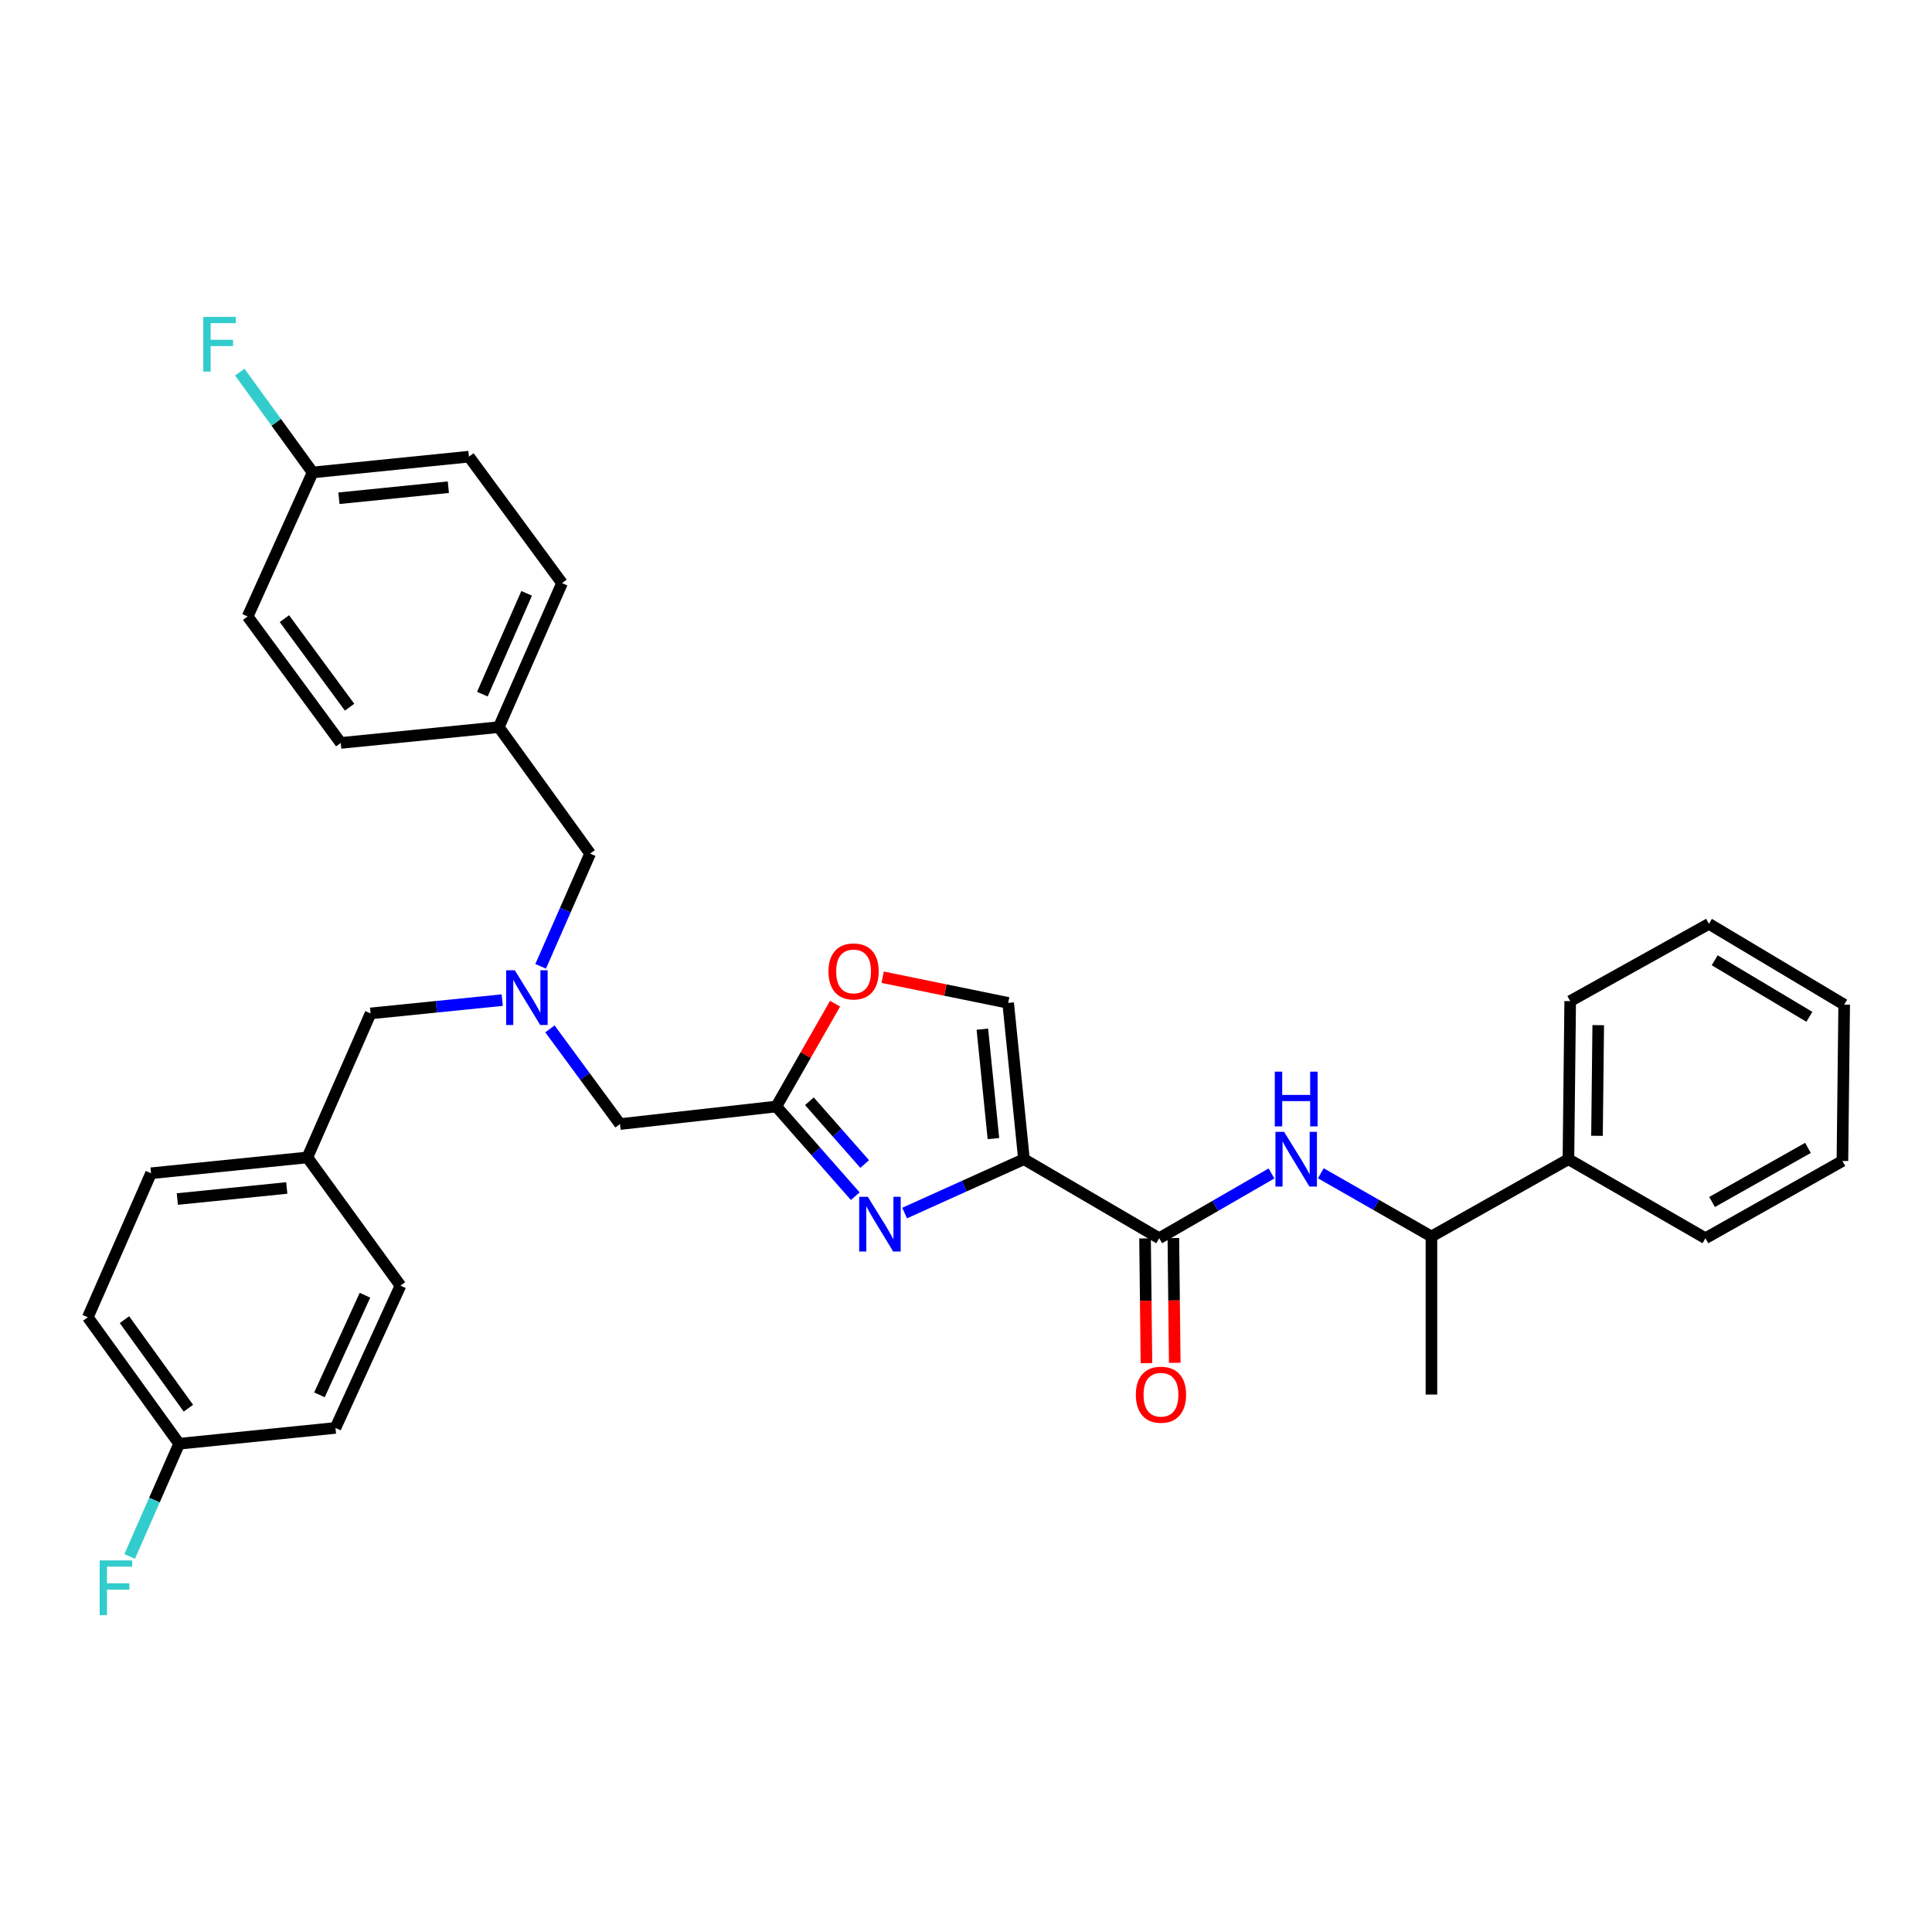 <?xml version='1.0' encoding='iso-8859-1'?>
<svg version='1.1' baseProfile='full'
              xmlns='http://www.w3.org/2000/svg'
                      xmlns:rdkit='http://www.rdkit.org/xml'
                      xmlns:xlink='http://www.w3.org/1999/xlink'
                  xml:space='preserve'
width='1000px' height='1000px' viewBox='0 0 1000 1000'>
<!-- END OF HEADER -->
<rect style='opacity:1.0;fill:#FFFFFF;stroke:none' width='1000' height='1000' x='0' y='0'> </rect>
<path class='bond-0' d='M 811.814,600.001 L 740.908,639.996' style='fill:none;fill-rule:evenodd;stroke:#000000;stroke-width:6px;stroke-linecap:butt;stroke-linejoin:miter;stroke-opacity:1' />
<path class='bond-1' d='M 811.814,600.001 L 812.726,518.178' style='fill:none;fill-rule:evenodd;stroke:#000000;stroke-width:6px;stroke-linecap:butt;stroke-linejoin:miter;stroke-opacity:1' />
<path class='bond-1' d='M 826.603,587.891 L 827.242,530.615' style='fill:none;fill-rule:evenodd;stroke:#000000;stroke-width:6px;stroke-linecap:butt;stroke-linejoin:miter;stroke-opacity:1' />
<path class='bond-2' d='M 811.814,600.001 L 882.728,640.908' style='fill:none;fill-rule:evenodd;stroke:#000000;stroke-width:6px;stroke-linecap:butt;stroke-linejoin:miter;stroke-opacity:1' />
<path class='bond-3' d='M 592.674,640.99 L 593.038,673.274' style='fill:none;fill-rule:evenodd;stroke:#000000;stroke-width:6px;stroke-linecap:butt;stroke-linejoin:miter;stroke-opacity:1' />
<path class='bond-3' d='M 593.038,673.274 L 593.402,705.558' style='fill:none;fill-rule:evenodd;stroke:#FF0000;stroke-width:6px;stroke-linecap:butt;stroke-linejoin:miter;stroke-opacity:1' />
<path class='bond-3' d='M 607.327,640.825 L 607.691,673.109' style='fill:none;fill-rule:evenodd;stroke:#000000;stroke-width:6px;stroke-linecap:butt;stroke-linejoin:miter;stroke-opacity:1' />
<path class='bond-3' d='M 607.691,673.109 L 608.054,705.393' style='fill:none;fill-rule:evenodd;stroke:#FF0000;stroke-width:6px;stroke-linecap:butt;stroke-linejoin:miter;stroke-opacity:1' />
<path class='bond-4' d='M 600.001,640.908 L 629.06,624.143' style='fill:none;fill-rule:evenodd;stroke:#000000;stroke-width:6px;stroke-linecap:butt;stroke-linejoin:miter;stroke-opacity:1' />
<path class='bond-4' d='M 629.06,624.143 L 658.12,607.377' style='fill:none;fill-rule:evenodd;stroke:#0000FF;stroke-width:6px;stroke-linecap:butt;stroke-linejoin:miter;stroke-opacity:1' />
<path class='bond-5' d='M 600.001,640.908 L 529.999,600.001' style='fill:none;fill-rule:evenodd;stroke:#000000;stroke-width:6px;stroke-linecap:butt;stroke-linejoin:miter;stroke-opacity:1' />
<path class='bond-6' d='M 683.662,607.288 L 712.285,623.642' style='fill:none;fill-rule:evenodd;stroke:#0000FF;stroke-width:6px;stroke-linecap:butt;stroke-linejoin:miter;stroke-opacity:1' />
<path class='bond-6' d='M 712.285,623.642 L 740.908,639.996' style='fill:none;fill-rule:evenodd;stroke:#000000;stroke-width:6px;stroke-linecap:butt;stroke-linejoin:miter;stroke-opacity:1' />
<path class='bond-7' d='M 740.908,639.996 L 740.908,721.818' style='fill:none;fill-rule:evenodd;stroke:#000000;stroke-width:6px;stroke-linecap:butt;stroke-linejoin:miter;stroke-opacity:1' />
<path class='bond-8' d='M 284.648,532.555 L 302.78,557.185' style='fill:none;fill-rule:evenodd;stroke:#0000FF;stroke-width:6px;stroke-linecap:butt;stroke-linejoin:miter;stroke-opacity:1' />
<path class='bond-8' d='M 302.78,557.185 L 320.912,581.814' style='fill:none;fill-rule:evenodd;stroke:#000000;stroke-width:6px;stroke-linecap:butt;stroke-linejoin:miter;stroke-opacity:1' />
<path class='bond-9' d='M 259.954,517.654 L 225.885,521.099' style='fill:none;fill-rule:evenodd;stroke:#0000FF;stroke-width:6px;stroke-linecap:butt;stroke-linejoin:miter;stroke-opacity:1' />
<path class='bond-9' d='M 225.885,521.099 L 191.817,524.544' style='fill:none;fill-rule:evenodd;stroke:#000000;stroke-width:6px;stroke-linecap:butt;stroke-linejoin:miter;stroke-opacity:1' />
<path class='bond-10' d='M 279.837,500.168 L 292.645,470.993' style='fill:none;fill-rule:evenodd;stroke:#0000FF;stroke-width:6px;stroke-linecap:butt;stroke-linejoin:miter;stroke-opacity:1' />
<path class='bond-10' d='M 292.645,470.993 L 305.453,441.818' style='fill:none;fill-rule:evenodd;stroke:#000000;stroke-width:6px;stroke-linecap:butt;stroke-linejoin:miter;stroke-opacity:1' />
<path class='bond-11' d='M 320.912,581.814 L 401.815,572.729' style='fill:none;fill-rule:evenodd;stroke:#000000;stroke-width:6px;stroke-linecap:butt;stroke-linejoin:miter;stroke-opacity:1' />
<path class='bond-12' d='M 191.817,524.544 L 159.091,599.089' style='fill:none;fill-rule:evenodd;stroke:#000000;stroke-width:6px;stroke-linecap:butt;stroke-linejoin:miter;stroke-opacity:1' />
<path class='bond-13' d='M 468.239,627.869 L 499.119,613.935' style='fill:none;fill-rule:evenodd;stroke:#0000FF;stroke-width:6px;stroke-linecap:butt;stroke-linejoin:miter;stroke-opacity:1' />
<path class='bond-13' d='M 499.119,613.935 L 529.999,600.001' style='fill:none;fill-rule:evenodd;stroke:#000000;stroke-width:6px;stroke-linecap:butt;stroke-linejoin:miter;stroke-opacity:1' />
<path class='bond-14' d='M 442.685,619.139 L 422.25,595.934' style='fill:none;fill-rule:evenodd;stroke:#0000FF;stroke-width:6px;stroke-linecap:butt;stroke-linejoin:miter;stroke-opacity:1' />
<path class='bond-14' d='M 422.25,595.934 L 401.815,572.729' style='fill:none;fill-rule:evenodd;stroke:#000000;stroke-width:6px;stroke-linecap:butt;stroke-linejoin:miter;stroke-opacity:1' />
<path class='bond-14' d='M 447.551,602.493 L 433.247,586.249' style='fill:none;fill-rule:evenodd;stroke:#0000FF;stroke-width:6px;stroke-linecap:butt;stroke-linejoin:miter;stroke-opacity:1' />
<path class='bond-14' d='M 433.247,586.249 L 418.942,570.006' style='fill:none;fill-rule:evenodd;stroke:#000000;stroke-width:6px;stroke-linecap:butt;stroke-linejoin:miter;stroke-opacity:1' />
<path class='bond-15' d='M 529.999,600.001 L 521.817,519.09' style='fill:none;fill-rule:evenodd;stroke:#000000;stroke-width:6px;stroke-linecap:butt;stroke-linejoin:miter;stroke-opacity:1' />
<path class='bond-15' d='M 514.192,589.338 L 508.465,532.701' style='fill:none;fill-rule:evenodd;stroke:#000000;stroke-width:6px;stroke-linecap:butt;stroke-linejoin:miter;stroke-opacity:1' />
<path class='bond-16' d='M 521.817,519.09 L 489.338,512.447' style='fill:none;fill-rule:evenodd;stroke:#000000;stroke-width:6px;stroke-linecap:butt;stroke-linejoin:miter;stroke-opacity:1' />
<path class='bond-16' d='M 489.338,512.447 L 456.86,505.804' style='fill:none;fill-rule:evenodd;stroke:#FF0000;stroke-width:6px;stroke-linecap:butt;stroke-linejoin:miter;stroke-opacity:1' />
<path class='bond-17' d='M 92.728,747.274 L 45.455,681.815' style='fill:none;fill-rule:evenodd;stroke:#000000;stroke-width:6px;stroke-linecap:butt;stroke-linejoin:miter;stroke-opacity:1' />
<path class='bond-17' d='M 97.516,728.877 L 64.425,683.055' style='fill:none;fill-rule:evenodd;stroke:#000000;stroke-width:6px;stroke-linecap:butt;stroke-linejoin:miter;stroke-opacity:1' />
<path class='bond-18' d='M 92.728,747.274 L 79.92,776.449' style='fill:none;fill-rule:evenodd;stroke:#000000;stroke-width:6px;stroke-linecap:butt;stroke-linejoin:miter;stroke-opacity:1' />
<path class='bond-18' d='M 79.92,776.449 L 67.112,805.624' style='fill:none;fill-rule:evenodd;stroke:#33CCCC;stroke-width:6px;stroke-linecap:butt;stroke-linejoin:miter;stroke-opacity:1' />
<path class='bond-19' d='M 92.728,747.274 L 173.638,739.093' style='fill:none;fill-rule:evenodd;stroke:#000000;stroke-width:6px;stroke-linecap:butt;stroke-linejoin:miter;stroke-opacity:1' />
<path class='bond-20' d='M 159.091,599.089 L 78.18,607.27' style='fill:none;fill-rule:evenodd;stroke:#000000;stroke-width:6px;stroke-linecap:butt;stroke-linejoin:miter;stroke-opacity:1' />
<path class='bond-20' d='M 148.428,614.895 L 91.791,620.622' style='fill:none;fill-rule:evenodd;stroke:#000000;stroke-width:6px;stroke-linecap:butt;stroke-linejoin:miter;stroke-opacity:1' />
<path class='bond-21' d='M 159.091,599.089 L 207.276,665.452' style='fill:none;fill-rule:evenodd;stroke:#000000;stroke-width:6px;stroke-linecap:butt;stroke-linejoin:miter;stroke-opacity:1' />
<path class='bond-22' d='M 242.729,236.363 L 161.818,244.544' style='fill:none;fill-rule:evenodd;stroke:#000000;stroke-width:6px;stroke-linecap:butt;stroke-linejoin:miter;stroke-opacity:1' />
<path class='bond-22' d='M 232.066,252.169 L 175.429,257.896' style='fill:none;fill-rule:evenodd;stroke:#000000;stroke-width:6px;stroke-linecap:butt;stroke-linejoin:miter;stroke-opacity:1' />
<path class='bond-23' d='M 242.729,236.363 L 290.914,301.822' style='fill:none;fill-rule:evenodd;stroke:#000000;stroke-width:6px;stroke-linecap:butt;stroke-linejoin:miter;stroke-opacity:1' />
<path class='bond-24' d='M 161.818,244.544 L 128.181,319.089' style='fill:none;fill-rule:evenodd;stroke:#000000;stroke-width:6px;stroke-linecap:butt;stroke-linejoin:miter;stroke-opacity:1' />
<path class='bond-25' d='M 161.818,244.544 L 142.965,218.574' style='fill:none;fill-rule:evenodd;stroke:#000000;stroke-width:6px;stroke-linecap:butt;stroke-linejoin:miter;stroke-opacity:1' />
<path class='bond-25' d='M 142.965,218.574 L 124.111,192.603' style='fill:none;fill-rule:evenodd;stroke:#33CCCC;stroke-width:6px;stroke-linecap:butt;stroke-linejoin:miter;stroke-opacity:1' />
<path class='bond-26' d='M 128.181,319.089 L 176.366,384.548' style='fill:none;fill-rule:evenodd;stroke:#000000;stroke-width:6px;stroke-linecap:butt;stroke-linejoin:miter;stroke-opacity:1' />
<path class='bond-26' d='M 147.209,320.221 L 180.939,366.043' style='fill:none;fill-rule:evenodd;stroke:#000000;stroke-width:6px;stroke-linecap:butt;stroke-linejoin:miter;stroke-opacity:1' />
<path class='bond-27' d='M 176.366,384.548 L 258.18,376.367' style='fill:none;fill-rule:evenodd;stroke:#000000;stroke-width:6px;stroke-linecap:butt;stroke-linejoin:miter;stroke-opacity:1' />
<path class='bond-28' d='M 258.18,376.367 L 290.914,301.822' style='fill:none;fill-rule:evenodd;stroke:#000000;stroke-width:6px;stroke-linecap:butt;stroke-linejoin:miter;stroke-opacity:1' />
<path class='bond-28' d='M 249.673,359.294 L 272.587,307.112' style='fill:none;fill-rule:evenodd;stroke:#000000;stroke-width:6px;stroke-linecap:butt;stroke-linejoin:miter;stroke-opacity:1' />
<path class='bond-29' d='M 258.18,376.367 L 305.453,441.818' style='fill:none;fill-rule:evenodd;stroke:#000000;stroke-width:6px;stroke-linecap:butt;stroke-linejoin:miter;stroke-opacity:1' />
<path class='bond-30' d='M 45.455,681.815 L 78.18,607.27' style='fill:none;fill-rule:evenodd;stroke:#000000;stroke-width:6px;stroke-linecap:butt;stroke-linejoin:miter;stroke-opacity:1' />
<path class='bond-31' d='M 173.638,739.093 L 207.276,665.452' style='fill:none;fill-rule:evenodd;stroke:#000000;stroke-width:6px;stroke-linecap:butt;stroke-linejoin:miter;stroke-opacity:1' />
<path class='bond-31' d='M 165.355,721.959 L 188.902,670.41' style='fill:none;fill-rule:evenodd;stroke:#000000;stroke-width:6px;stroke-linecap:butt;stroke-linejoin:miter;stroke-opacity:1' />
<path class='bond-32' d='M 432.232,519.503 L 417.023,546.116' style='fill:none;fill-rule:evenodd;stroke:#FF0000;stroke-width:6px;stroke-linecap:butt;stroke-linejoin:miter;stroke-opacity:1' />
<path class='bond-32' d='M 417.023,546.116 L 401.815,572.729' style='fill:none;fill-rule:evenodd;stroke:#000000;stroke-width:6px;stroke-linecap:butt;stroke-linejoin:miter;stroke-opacity:1' />
<path class='bond-33' d='M 812.726,518.178 L 884.543,478.183' style='fill:none;fill-rule:evenodd;stroke:#000000;stroke-width:6px;stroke-linecap:butt;stroke-linejoin:miter;stroke-opacity:1' />
<path class='bond-34' d='M 882.728,640.908 L 953.634,600.912' style='fill:none;fill-rule:evenodd;stroke:#000000;stroke-width:6px;stroke-linecap:butt;stroke-linejoin:miter;stroke-opacity:1' />
<path class='bond-34' d='M 886.165,622.146 L 935.799,594.149' style='fill:none;fill-rule:evenodd;stroke:#000000;stroke-width:6px;stroke-linecap:butt;stroke-linejoin:miter;stroke-opacity:1' />
<path class='bond-35' d='M 953.634,600.912 L 954.545,520.002' style='fill:none;fill-rule:evenodd;stroke:#000000;stroke-width:6px;stroke-linecap:butt;stroke-linejoin:miter;stroke-opacity:1' />
<path class='bond-36' d='M 884.543,478.183 L 954.545,520.002' style='fill:none;fill-rule:evenodd;stroke:#000000;stroke-width:6px;stroke-linecap:butt;stroke-linejoin:miter;stroke-opacity:1' />
<path class='bond-36' d='M 887.529,497.035 L 936.53,526.308' style='fill:none;fill-rule:evenodd;stroke:#000000;stroke-width:6px;stroke-linecap:butt;stroke-linejoin:miter;stroke-opacity:1' />
<path  class='atom-2' d='M 587.912 721.898
Q 587.912 715.098, 591.272 711.298
Q 594.632 707.498, 600.912 707.498
Q 607.192 707.498, 610.552 711.298
Q 613.912 715.098, 613.912 721.898
Q 613.912 728.778, 610.512 732.698
Q 607.112 736.578, 600.912 736.578
Q 594.672 736.578, 591.272 732.698
Q 587.912 728.818, 587.912 721.898
M 600.912 733.378
Q 605.232 733.378, 607.552 730.498
Q 609.912 727.578, 609.912 721.898
Q 609.912 716.338, 607.552 713.538
Q 605.232 710.698, 600.912 710.698
Q 596.592 710.698, 594.232 713.498
Q 591.912 716.298, 591.912 721.898
Q 591.912 727.618, 594.232 730.498
Q 596.592 733.378, 600.912 733.378
' fill='#FF0000'/>
<path  class='atom-3' d='M 664.646 585.841
L 673.926 600.841
Q 674.846 602.321, 676.326 605.001
Q 677.806 607.681, 677.886 607.841
L 677.886 585.841
L 681.646 585.841
L 681.646 614.161
L 677.766 614.161
L 667.806 597.761
Q 666.646 595.841, 665.406 593.641
Q 664.206 591.441, 663.846 590.761
L 663.846 614.161
L 660.166 614.161
L 660.166 585.841
L 664.646 585.841
' fill='#0000FF'/>
<path  class='atom-3' d='M 659.826 554.689
L 663.666 554.689
L 663.666 566.729
L 678.146 566.729
L 678.146 554.689
L 681.986 554.689
L 681.986 583.009
L 678.146 583.009
L 678.146 569.929
L 663.666 569.929
L 663.666 583.009
L 659.826 583.009
L 659.826 554.689
' fill='#0000FF'/>
<path  class='atom-5' d='M 266.467 502.203
L 275.747 517.203
Q 276.667 518.683, 278.147 521.363
Q 279.627 524.043, 279.707 524.203
L 279.707 502.203
L 283.467 502.203
L 283.467 530.523
L 279.587 530.523
L 269.627 514.123
Q 268.467 512.203, 267.227 510.003
Q 266.027 507.803, 265.667 507.123
L 265.667 530.523
L 261.987 530.523
L 261.987 502.203
L 266.467 502.203
' fill='#0000FF'/>
<path  class='atom-8' d='M 449.194 619.478
L 458.474 634.478
Q 459.394 635.958, 460.874 638.638
Q 462.354 641.318, 462.434 641.478
L 462.434 619.478
L 466.194 619.478
L 466.194 647.798
L 462.314 647.798
L 452.354 631.398
Q 451.194 629.478, 449.954 627.278
Q 448.754 625.078, 448.394 624.398
L 448.394 647.798
L 444.714 647.798
L 444.714 619.478
L 449.194 619.478
' fill='#0000FF'/>
<path  class='atom-20' d='M 105.221 164.021
L 122.061 164.021
L 122.061 167.261
L 109.021 167.261
L 109.021 175.861
L 120.621 175.861
L 120.621 179.141
L 109.021 179.141
L 109.021 192.341
L 105.221 192.341
L 105.221 164.021
' fill='#33CCCC'/>
<path  class='atom-21' d='M 51.582 807.659
L 68.422 807.659
L 68.422 810.899
L 55.382 810.899
L 55.382 819.499
L 66.982 819.499
L 66.982 822.779
L 55.382 822.779
L 55.382 835.979
L 51.582 835.979
L 51.582 807.659
' fill='#33CCCC'/>
<path  class='atom-26' d='M 428.818 502.807
Q 428.818 496.007, 432.178 492.207
Q 435.538 488.407, 441.818 488.407
Q 448.098 488.407, 451.458 492.207
Q 454.818 496.007, 454.818 502.807
Q 454.818 509.687, 451.418 513.607
Q 448.018 517.487, 441.818 517.487
Q 435.578 517.487, 432.178 513.607
Q 428.818 509.727, 428.818 502.807
M 441.818 514.287
Q 446.138 514.287, 448.458 511.407
Q 450.818 508.487, 450.818 502.807
Q 450.818 497.247, 448.458 494.447
Q 446.138 491.607, 441.818 491.607
Q 437.498 491.607, 435.138 494.407
Q 432.818 497.207, 432.818 502.807
Q 432.818 508.527, 435.138 511.407
Q 437.498 514.287, 441.818 514.287
' fill='#FF0000'/>
</svg>
